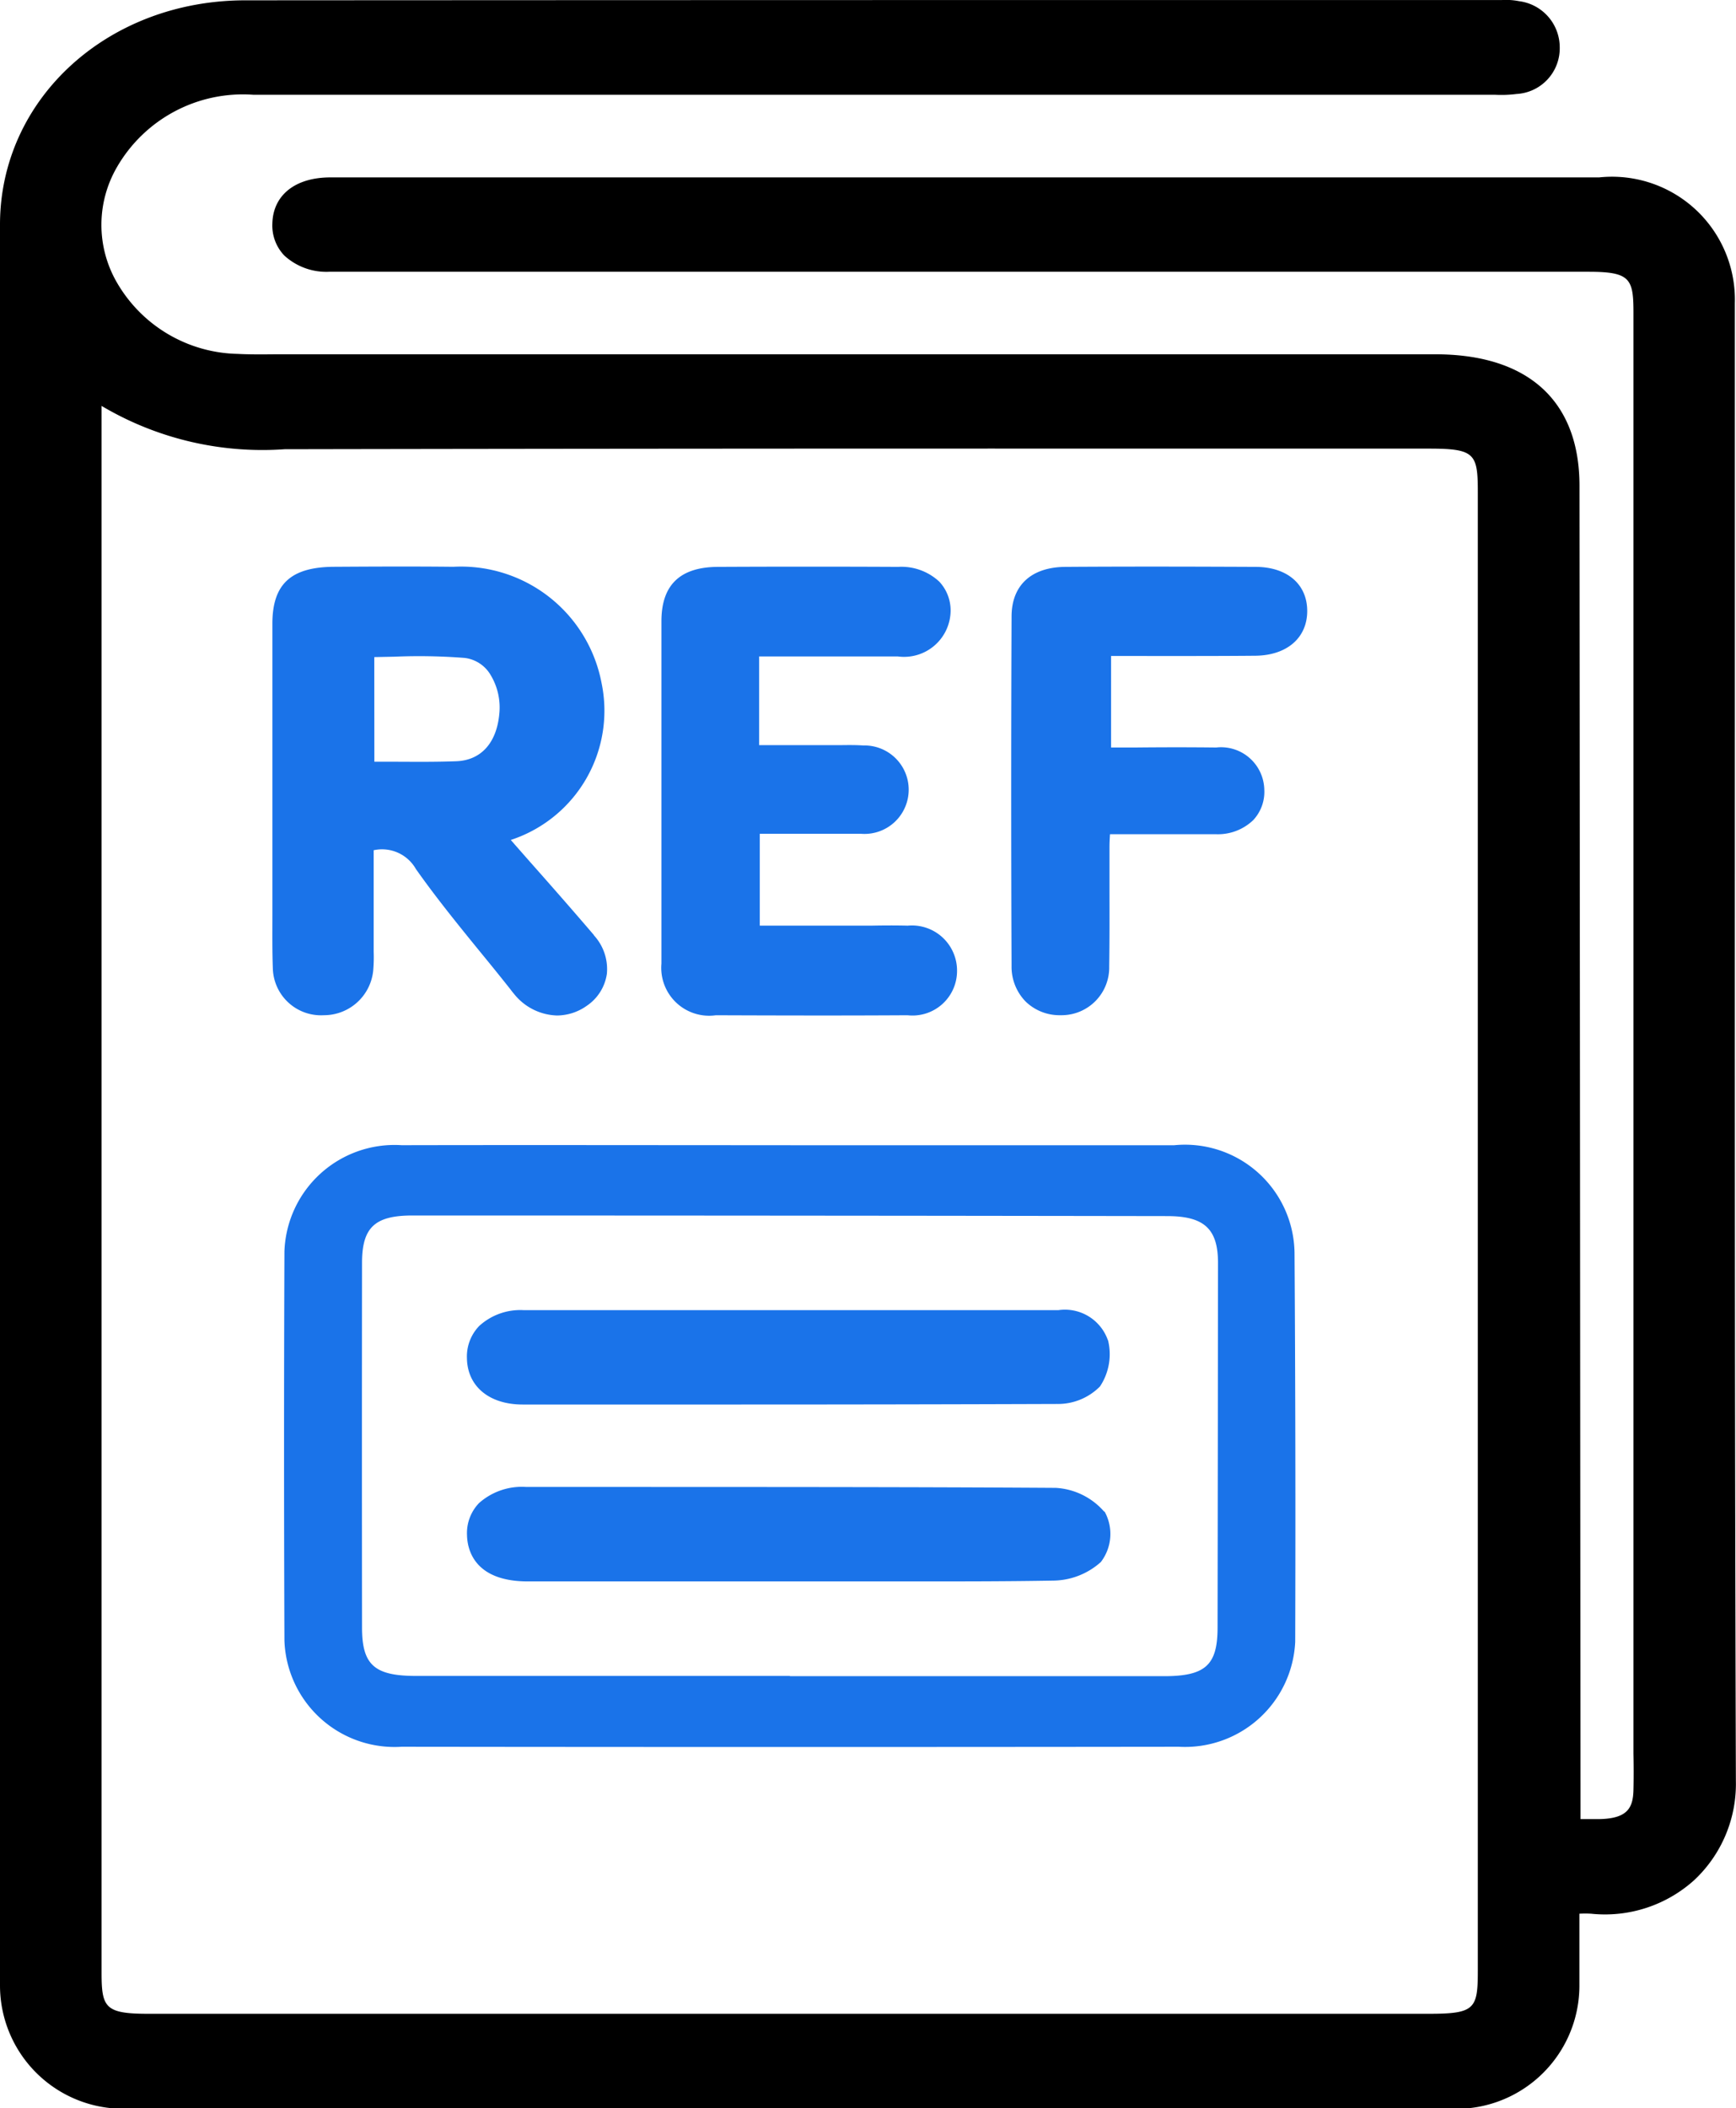 <svg xmlns="http://www.w3.org/2000/svg" width="43.511" height="52.812" viewBox="0 0 43.511 52.812">
  <g id="Group_35524" data-name="Group 35524" transform="translate(0 0.001)">
    <g id="Group_35525" data-name="Group 35525" transform="translate(0 0)">
      <path id="Path_96654" data-name="Path 96654" d="M39.244,45.817c.328,0,.57,0,.813,0,.765-.018,1.118-.33,1.134-1.018.01-.443,0-.888,0-1.331V7.774c0-1.06-.272-1.311-1.425-1.311H8.7c-.162,0-.324,0-.487,0-.721-.013-1.141-.347-1.129-.9s.424-.873,1.156-.873q12.033,0,24.065,0,3.868,0,7.738,0a2.79,2.79,0,0,1,3.1,2.853c0,13.857-.02,23.167.024,37.023a2.957,2.957,0,0,1-3.307,3.026c-.178-.015-.359,0-.614,0,0,.714,0,1.39,0,2.068a2.8,2.8,0,0,1-3.091,2.808q-16.42,0-32.838,0a2.78,2.78,0,0,1-3.063-2.78c0-16.22,0-27.9,0-44.117A5.57,5.57,0,0,1,6.1.257Q21.79.248,37.478.255a2.118,2.118,0,0,1,.485.018c.48.115.79.391.787.862a.857.857,0,0,1-.828.879,4.476,4.476,0,0,1-.669.014q-15.475,0-30.948,0A3.922,3.922,0,0,0,2.628,3.986C1.337,6.238,3.1,8.994,5.894,9.115c.446.019.892.007,1.339.007h28.7c2.165,0,3.316,1.039,3.316,2.995v33.7ZM2.2,9.546v.694c0,14.558,0,24.568,0,39.126,0,1.085.269,1.33,1.468,1.33h32.1c1.286,0,1.522-.216,1.522-1.388,0-13.853,0-23.161,0-37.015,0-1.171-.244-1.4-1.518-1.4-9.564,0-19.127-.015-28.692.014A7.349,7.349,0,0,1,2.2,9.546" transform="translate(0.047 0.047)"/>
      <path id="Path_96655" data-name="Path 96655" d="M36.2,52.811H3.362A3.089,3.089,0,0,1,0,49.735v-1.1C0,32.979,0,21.471,0,5.616.006,2.472,2.7.008,6.149.007Q17.916,0,29.68,0l7.96,0a1.691,1.691,0,0,1,.437.029,1.166,1.166,0,0,1,1.016,1.153,1.146,1.146,0,0,1-1.079,1.171,3.069,3.069,0,0,1-.544.02l-.17,0q-15.478,0-30.949,0a3.645,3.645,0,0,0-3.418,1.81,2.88,2.88,0,0,0-.012,2.877A3.581,3.581,0,0,0,5.954,8.864c.323.017.648.013.97.01H35.975c2.329,0,3.613,1.171,3.613,3.293l.026,33.4c.175,0,.33,0,.484,0,.692-.017.832-.279.843-.73.007-.307.006-.613,0-.92V7.82c0-.846-.09-1.013-1.128-1.013H8.25A1.556,1.556,0,0,1,7.126,6.4a1.085,1.085,0,0,1-.3-.794c.014-.718.572-1.163,1.455-1.163l26.174,0q2.815,0,5.627,0a3.079,3.079,0,0,1,3.4,3.149l0,9.916c0,9.014-.006,16.8.026,27.106a3.3,3.3,0,0,1-1.04,2.478,3.339,3.339,0,0,1-2.59.845,2.612,2.612,0,0,0-.292,0v1.775A3.088,3.088,0,0,1,36.2,52.811M21.83.6Q13.988.6,6.149.6A5.25,5.25,0,0,0,.6,5.616c-.007,15.854,0,27.363,0,43.02v1.1a2.5,2.5,0,0,0,2.765,2.483H36.2A2.5,2.5,0,0,0,38.994,49.7V47.34l.528,0a3.8,3.8,0,0,1,.409.006,2.758,2.758,0,0,0,2.137-.69,2.706,2.706,0,0,0,.849-2.038c-.032-10.3-.03-18.093-.026-27.109l0-9.916a2.5,2.5,0,0,0-2.808-2.555q-2.813-.007-5.626,0l-26.174,0c-.563,0-.853.2-.86.581a.493.493,0,0,0,.13.37,1,1,0,0,0,.707.226c.115,0,.228,0,.342,0H39.815c1.32,0,1.722.376,1.722,1.607V43.914c0,.311,0,.624,0,.936-.019.846-.5,1.288-1.424,1.31H38.994V12.166c0-1.791-1.016-2.7-3.019-2.7H6.928c-.335,0-.668,0-1-.01A4.17,4.17,0,0,1,2.4,7.344a3.457,3.457,0,0,1,.018-3.458A4.2,4.2,0,0,1,6.351,1.777q15.473,0,30.948,0l.183,0a2.741,2.741,0,0,0,.442-.013c.511-.08.573-.374.575-.587,0-.188-.055-.449-.559-.572A1.114,1.114,0,0,0,37.658.6l-.133,0H21.83M3.715,51.038c-1.351,0-1.764-.38-1.764-1.627V8.982l.48.377a7.11,7.11,0,0,0,4.7,1.3q10.9-.034,21.807-.015l6.886,0c1.442,0,1.815.348,1.815,1.691V49.353c0,1.338-.374,1.684-1.819,1.684ZM2.546,10.168V49.411c0,.877.086,1.033,1.169,1.033h32.1c1.158,0,1.225-.124,1.225-1.09V12.337c0-.972-.068-1.1-1.22-1.1l-6.886,0q-10.9-.005-21.8.015a7.9,7.9,0,0,1-4.588-1.085" transform="translate(0 0)"/>
      <path id="Path_96656" data-name="Path 96656" d="M18.683,24.14H28.3a2.746,2.746,0,0,1,3.017,2.691q.032,4.874.017,9.748a2.763,2.763,0,0,1-2.914,2.629q-9.742.012-19.483,0A2.762,2.762,0,0,1,6,36.547Q5.981,31.673,6,26.8a2.762,2.762,0,0,1,2.94-2.661c3.248-.007,6.495,0,9.741,0Zm-.014,13.3h9.375c1.039,0,1.343-.276,1.344-1.213q.007-4.571.011-9.139c0-.849-.341-1.173-1.275-1.173Q18.665,25.9,9.207,25.9c-.942,0-1.261.3-1.262,1.184q-.005,4.569,0,9.138c0,.935.31,1.211,1.35,1.212h9.375" transform="translate(1.129 4.547)" fill="#1a73e9"/>
      <path id="Path_96658" data-name="Path 96658" d="M13.807,21.175c-.535-.626-1.081-1.247-1.636-1.873l-.45-.512a3.406,3.406,0,0,0,2.275-3.934,3.586,3.586,0,0,0-3.714-2.909c-1-.011-1.992-.006-2.99,0-1.081.006-1.545.431-1.546,1.425q0,2.767,0,5.531V20.13l0,.518c0,.46-.006.919.012,1.377A1.208,1.208,0,0,0,7.038,23.18a1.242,1.242,0,0,0,1.235-1.117,3.871,3.871,0,0,0,.012-.471V19.047a.976.976,0,0,1,1.058.471c.512.726,1.085,1.43,1.639,2.109.238.29.474.581.736.912.027.037.056.074.084.106a1.429,1.429,0,0,0,1.08.542,1.3,1.3,0,0,0,.748-.246,1.166,1.166,0,0,0,.5-.8,1.252,1.252,0,0,0-.324-.961M8.3,14.209l.5-.01a14.728,14.728,0,0,1,1.767.031.877.877,0,0,1,.654.436,1.575,1.575,0,0,1,.212.972c-.069.727-.462,1.157-1.078,1.18-.526.02-1.054.014-1.6.012l-.453,0Z" transform="translate(1.081 2.25)" fill="#1a73e9"/>
      <path id="Path_96659" data-name="Path 96659" d="M20.111,20.936c-.292-.007-.586-.006-.879,0H16.416v-2.3h.569c.67,0,1.324,0,1.979,0a1.108,1.108,0,1,0,.048-2.213c-.191-.013-.386-.011-.58-.008l-.232,0H16.4V14.193h.765c.921,0,1.817,0,2.713,0a1.167,1.167,0,0,0,1.319-1.083,1.055,1.055,0,0,0-.282-.791,1.392,1.392,0,0,0-1.028-.37q-2.25-.011-4.505,0c-.959,0-1.427.447-1.431,1.351,0,1.064,0,2.127,0,3.192v2.426c0,.99,0,1.979,0,2.969a1.2,1.2,0,0,0,1.364,1.294q1.2.005,2.405.006t2.4-.006a1.116,1.116,0,0,0,1.24-1.091,1.131,1.131,0,0,0-1.251-1.152" transform="translate(2.627 2.25)" fill="#1a73e9"/>
      <path id="Path_96660" data-name="Path 96660" d="M25.224,14.182c.743,0,1.485,0,2.231-.007.783-.011,1.289-.448,1.291-1.116s-.493-1.106-1.291-1.11c-1.584-.007-3.167-.011-4.752,0-.866,0-1.365.456-1.367,1.24q-.018,4.378,0,8.755a1.243,1.243,0,0,0,.359.9,1.222,1.222,0,0,0,.866.336h.03a1.194,1.194,0,0,0,1.192-1.219c.01-.633.008-1.267.007-1.9V18.963c0-.1.006-.208.013-.317h.629c.692,0,1.36,0,2.027,0a1.279,1.279,0,0,0,.935-.354,1.038,1.038,0,0,0,.276-.767,1.085,1.085,0,0,0-1.206-1.051c-.68-.008-1.36-.007-2.049,0h-.585V14.181Z" transform="translate(4.018 2.25)" fill="#1a73e9"/>
      <path id="Path_96663" data-name="Path 96663" d="M25.913,28.369a1.141,1.141,0,0,0-1.241-.753h-.006q-2.392,0-4.783,0H15.96c-1.563,0-3.125,0-4.688,0a1.528,1.528,0,0,0-1.115.395,1.1,1.1,0,0,0-.309.806c.01.706.556,1.162,1.394,1.163q2.742,0,5.483,0,3.956,0,7.912-.014a1.479,1.479,0,0,0,1.078-.439,1.459,1.459,0,0,0,.2-1.163" transform="translate(1.855 5.202)" fill="#1a73e9"/>
      <path id="Path_96664" data-name="Path 96664" d="M25.824,31.964a1.735,1.735,0,0,0-1.216-.6c-3.689-.024-7.375-.021-11.064-.023H11.33a1.615,1.615,0,0,0-1.18.405,1.085,1.085,0,0,0-.3.8c.007.348.169,1.159,1.518,1.161l8.189,0h1.614c1.117,0,2.235,0,3.355-.02a1.814,1.814,0,0,0,1.211-.466,1.157,1.157,0,0,0,.09-1.27" transform="translate(1.855 5.906)" fill="#1a73e9"/>
    </g>
  </g>
</svg>

